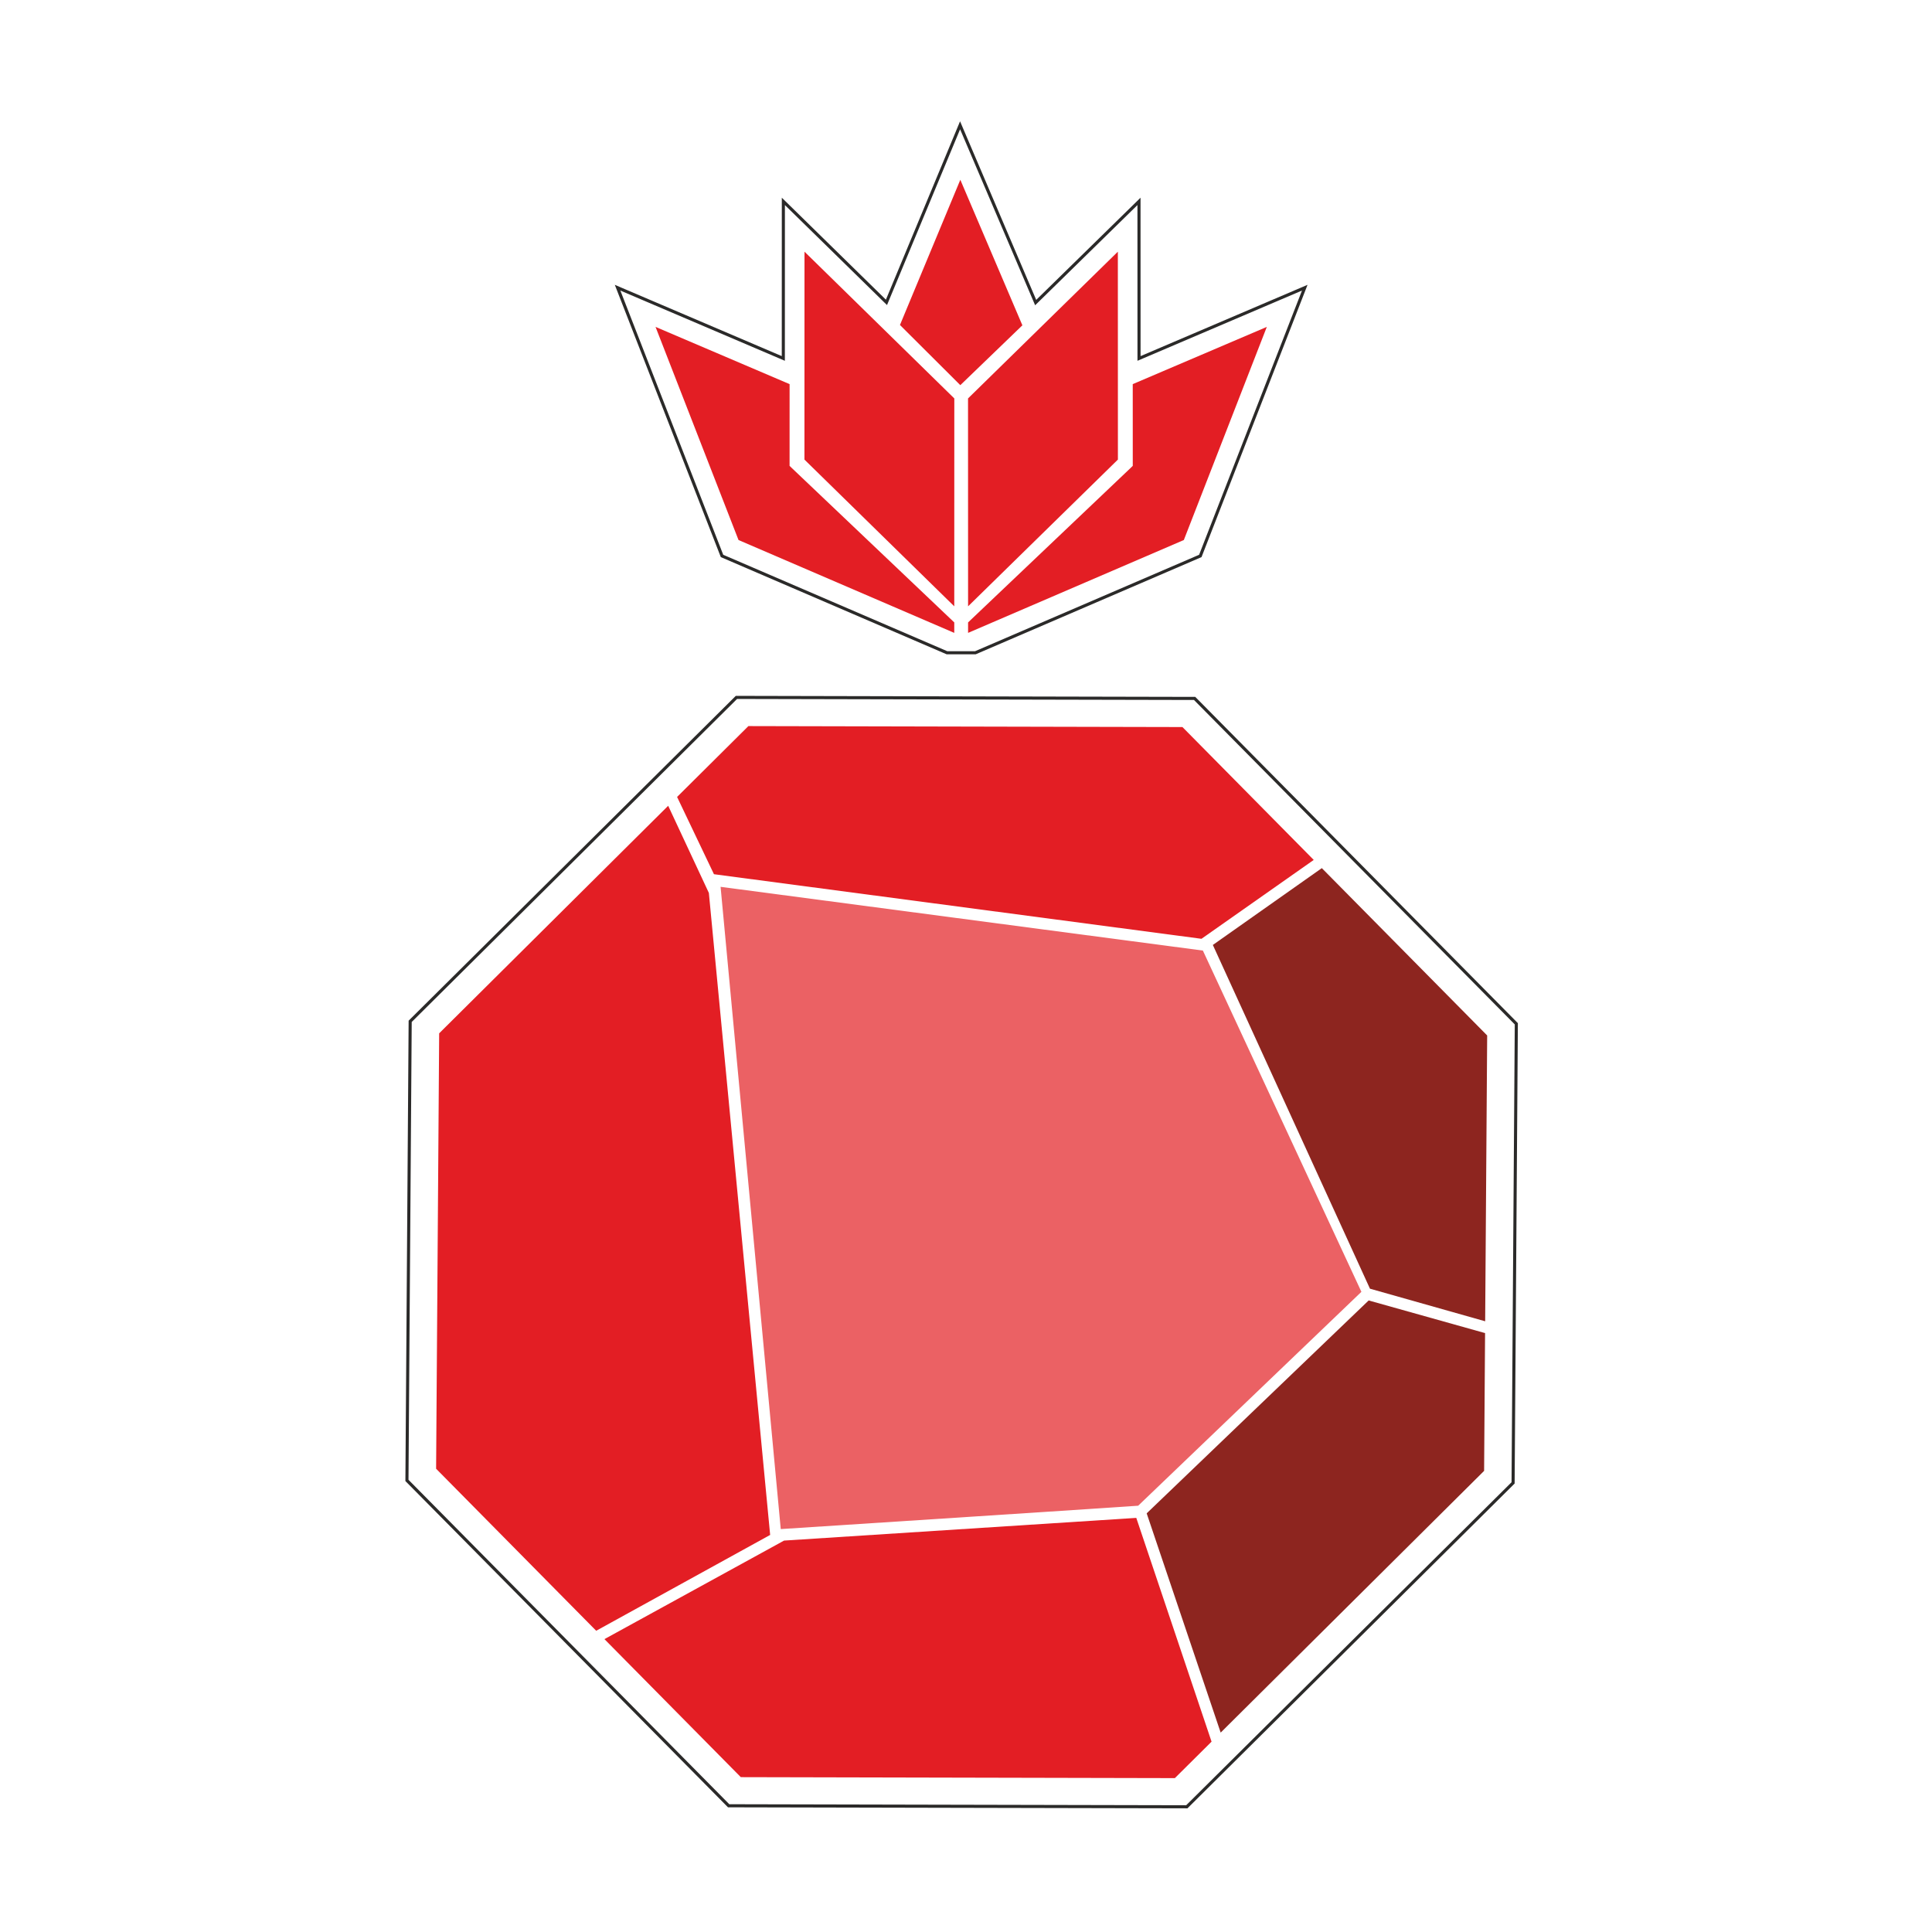 <?xml version="1.0" encoding="UTF-8"?> <svg xmlns="http://www.w3.org/2000/svg" width="180" height="180" viewBox="0 0 180 180" fill="none"><rect width="180" height="180" fill="white"></rect><path fill-rule="evenodd" clip-rule="evenodd" d="M90.876 60.815H88.225L67.269 51.796L57.539 26.804L72.98 33.396L72.984 18.763L82.589 28.171L89.448 11.672L96.491 28.191L106.117 18.763L106.12 33.396L121.561 26.804L111.831 51.796L90.876 60.815Z" stroke="#2B2A29" stroke-width="0.288" stroke-miterlimit="22.926"></path><path fill-rule="evenodd" clip-rule="evenodd" d="M111.3 65.071L126.286 80.228L141.272 95.384L141.122 116.77L140.971 138.157L125.773 153.246L110.574 168.334L89.23 168.287L67.886 168.239L52.9 153.083L37.914 137.927L38.064 116.541L38.215 95.154L53.414 80.065L68.612 64.976L89.956 65.024L111.3 65.071Z" stroke="#2B2A29" stroke-width="0.288" stroke-miterlimit="22.926"></path><path fill-rule="evenodd" clip-rule="evenodd" d="M72.741 142.461L67.135 82.624L112.069 88.562L126.839 120.357L106.041 140.284C106.029 140.301 75.625 142.277 72.741 142.461Z" fill="#EB6164"></path><path fill-rule="evenodd" clip-rule="evenodd" d="M138.369 123.1L138.556 96.472L123.151 80.881L112.998 88.039L127.636 120.064L138.369 123.1Z" fill="#8D251F"></path><path fill-rule="evenodd" clip-rule="evenodd" d="M113.727 161.423L138.271 137.038L138.361 124.202L127.516 121.16L106.833 140.995L113.727 161.423Z" fill="#8D251F"></path><path fill-rule="evenodd" clip-rule="evenodd" d="M56.314 152.713L69.02 165.573L109.459 165.663L112.878 162.267L105.865 141.418L73.048 143.533L56.314 152.713Z" fill="#E31E24"></path><path fill-rule="evenodd" clip-rule="evenodd" d="M62.253 75.073L40.916 96.273L40.631 136.839L55.546 151.935L71.753 143.006L66.043 83.192L62.253 75.073Z" fill="#E31E24"></path><path fill-rule="evenodd" clip-rule="evenodd" d="M110.166 67.738L69.727 67.648L63.083 74.249L66.518 81.448L111.939 87.466L122.397 80.118L110.166 67.738Z" fill="#E31E24"></path><path fill-rule="evenodd" clip-rule="evenodd" d="M88.906 58.964L88.907 57.989L73.77 43.604L73.563 43.402V43.11L73.565 35.788L61.075 30.456L68.806 50.313L88.906 58.964ZM89.471 16.749L95.253 30.309L89.471 35.884L83.847 30.278L89.471 16.749ZM90.194 56.49L90.189 37.121L104.148 23.449L104.153 42.818L90.194 56.49ZM90.194 58.964L90.194 57.989L105.331 43.604L105.537 43.402V43.11L105.535 35.788L118.026 30.456L110.295 50.313L90.194 58.964ZM88.907 56.49L88.911 37.121L74.953 23.449L74.948 42.818L88.907 56.49Z" fill="#E31E24"></path></svg> 